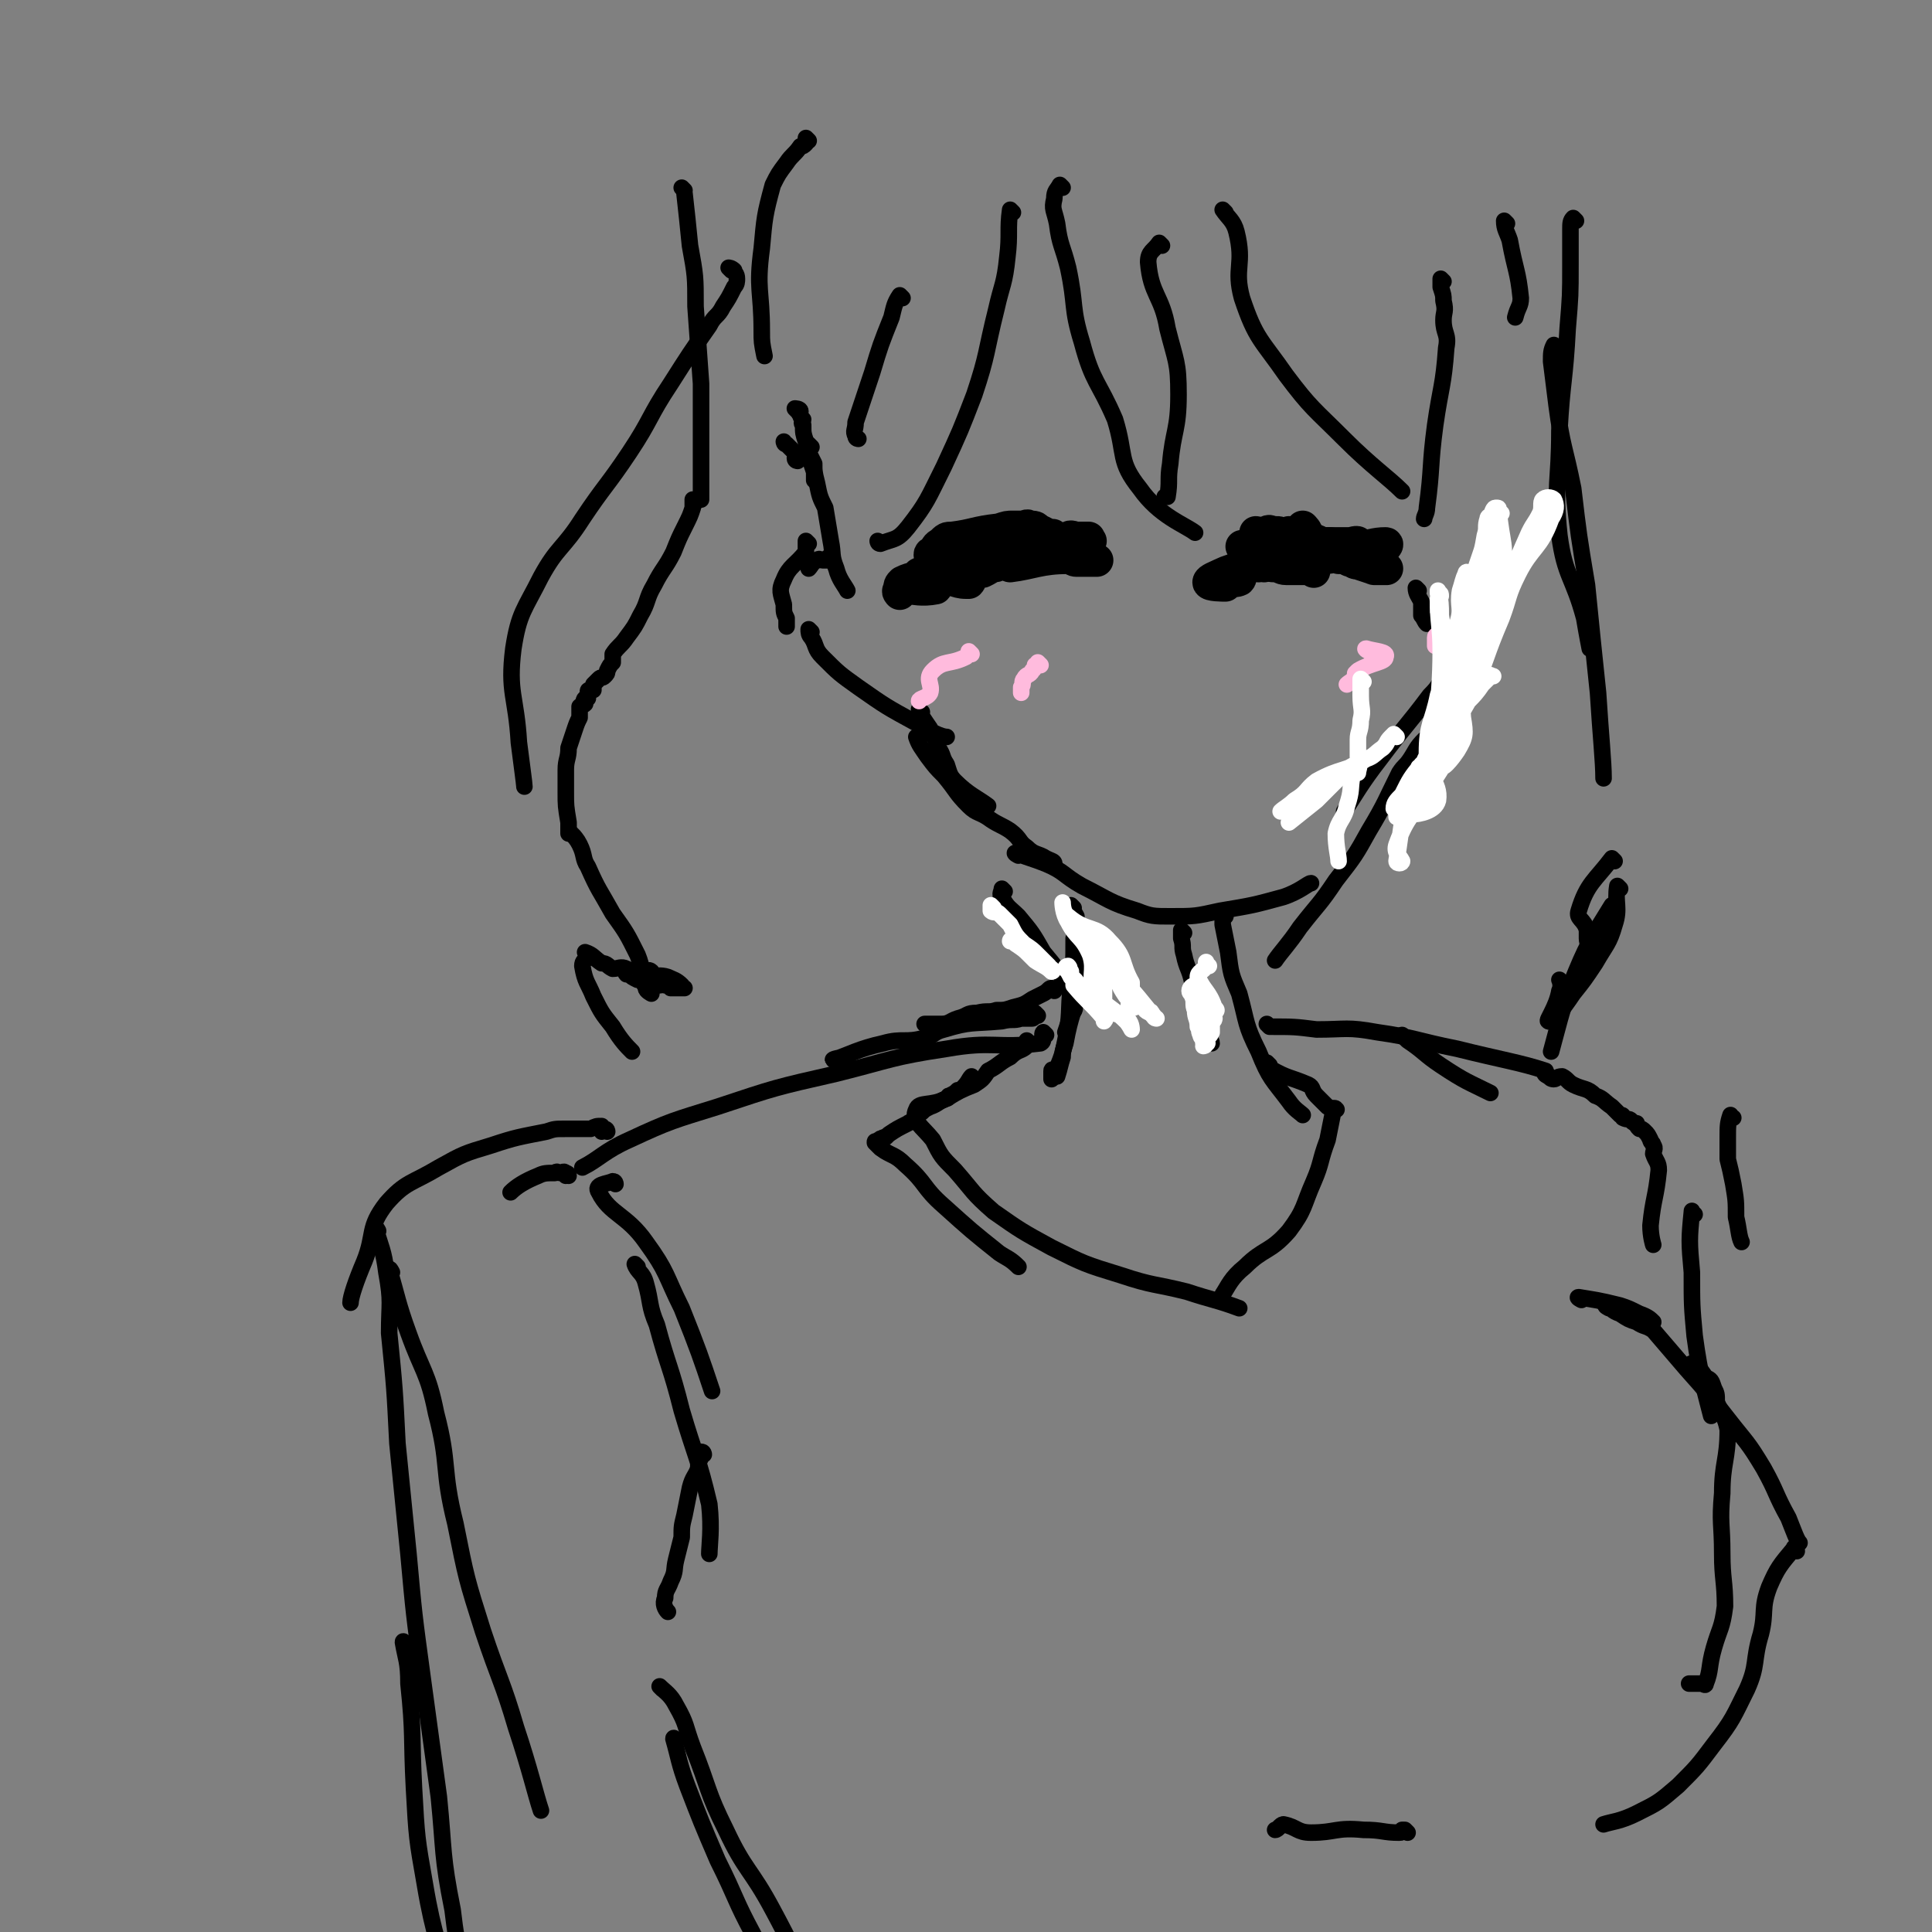 <svg viewBox='0 0 700 700' version='1.1' xmlns='http://www.w3.org/2000/svg' xmlns:xlink='http://www.w3.org/1999/xlink'><rect x="0" y="0" width="700" height="700" fill="#808080" stroke="none"/><g fill='none' stroke='#000000' stroke-width='6' stroke-linecap='round' stroke-linejoin='round'><path d='M289,167c0,0 -1,0 -1,-1 0,0 0,0 1,-1 0,0 0,0 0,0 -1,-1 -1,-1 -2,-2 0,0 0,0 -1,-1 -1,-1 -1,-1 -1,-1 -1,0 -1,-1 -1,-1 '/><path d='M289,149c0,0 -1,-1 -1,-1 0,0 2,0 2,1 0,0 -1,1 0,1 0,1 0,1 1,2 0,1 -1,1 0,2 0,3 0,3 1,6 1,3 1,3 1,5 1,3 1,3 2,6 0,2 0,2 0,3 '/><path d='M294,162c0,0 -1,-1 -1,-1 0,1 0,2 0,3 1,2 1,2 2,4 0,3 0,3 1,7 1,5 1,5 3,9 1,6 1,6 2,12 1,5 0,5 2,10 1,4 3,6 4,8 '/><path d='M301,203c0,0 0,-1 -1,-1 0,0 0,1 0,1 -1,0 -1,0 -2,0 -1,0 -1,-1 -2,0 -2,1 -2,2 -3,3 '/><path d='M293,197c0,0 -1,-1 -1,-1 0,1 0,2 0,4 -4,5 -6,5 -8,10 -2,4 -1,5 0,9 0,3 0,3 1,5 0,2 0,3 0,3 '/><path d='M294,229c0,0 -1,-1 -1,-1 0,1 0,2 1,3 2,3 1,4 4,7 6,6 6,6 13,11 10,7 10,7 21,13 5,3 9,5 11,5 '/><path d='M334,258c0,0 -1,-1 -1,-1 1,3 2,4 4,7 1,3 2,3 3,7 2,3 1,3 3,6 1,3 1,4 3,6 5,5 8,6 12,9 '/><path d='M333,268c0,0 -1,-1 -1,-1 1,3 2,4 4,7 3,4 3,4 6,7 5,6 4,6 9,11 3,3 4,2 8,5 3,2 4,2 7,4 4,3 3,4 6,6 3,3 4,2 7,4 2,1 3,1 3,2 '/><path d='M369,310c0,0 -2,-1 -1,-1 5,2 6,2 11,4 7,3 6,4 13,8 10,5 10,6 20,9 5,2 6,2 12,2 9,0 9,0 18,-2 12,-2 12,-2 23,-5 6,-2 9,-5 10,-5 '/><path d='M523,102c0,0 -1,-1 -1,-1 0,1 0,2 0,3 1,3 1,3 1,5 1,4 0,4 0,7 0,5 2,5 1,10 -1,14 -2,14 -4,28 -2,15 -1,15 -3,30 0,2 -1,3 -1,4 '/><path d='M514,214c0,0 -1,-1 -1,-1 0,2 1,3 2,5 0,2 0,2 0,5 1,1 1,2 2,3 '/><path d='M533,213c0,0 -1,-1 -1,-1 0,1 0,2 0,3 0,2 0,2 0,4 0,2 -1,2 -1,4 0,3 0,3 0,6 -1,4 -1,4 -2,8 -1,3 -1,3 -2,5 -2,3 -1,3 -2,6 -1,2 -1,2 -2,4 -1,2 -1,2 -3,4 -1,2 0,2 -1,4 0,1 0,1 0,1 0,1 0,1 0,1 '/><path d='M534,233c0,0 -1,-1 -1,-1 -2,1 -2,2 -3,4 -3,4 -3,4 -6,7 -3,5 -2,5 -6,9 -9,12 -9,11 -18,23 -7,9 -9,13 -13,19 '/><path d='M517,269c0,0 -1,-1 -1,-1 -3,3 -3,4 -5,7 -2,3 -2,2 -4,5 -5,10 -5,11 -11,21 -5,9 -5,9 -12,18 -6,9 -6,8 -13,17 -4,6 -7,9 -9,12 '/><path d='M364,323c0,0 -1,-1 -1,-1 0,1 -1,2 0,3 2,4 3,4 6,7 5,6 5,6 9,13 5,6 5,6 9,13 2,3 2,3 2,6 1,2 0,2 -1,4 -1,3 -1,3 -2,6 '/><path d='M389,329c0,0 -1,-1 -1,-1 0,1 1,2 2,4 0,2 -1,2 -1,4 0,2 1,2 0,4 0,9 0,9 -1,17 -1,10 0,10 -2,20 -1,5 -1,5 -3,10 -1,1 -2,0 -2,1 0,1 0,2 0,3 '/><path d='M393,338c0,0 -1,-1 -1,-1 0,1 0,2 0,4 1,3 1,3 0,6 0,5 0,5 -1,10 -2,11 -3,10 -5,21 -1,3 -1,3 -1,5 -1,3 -1,4 -2,7 0,0 -1,0 -1,0 '/><path d='M429,338c0,0 -1,-1 -1,-1 0,1 0,1 0,3 1,3 0,3 1,6 1,5 2,5 3,10 1,5 1,5 2,10 1,4 1,4 3,8 1,2 2,3 2,4 '/><path d='M444,332c0,0 -1,-1 -1,-1 0,1 0,1 0,2 0,1 0,1 0,2 1,5 1,5 2,10 1,8 1,8 4,15 3,11 2,11 7,21 4,10 5,10 11,18 2,3 4,4 5,5 '/><path d='M373,378c0,0 -1,-1 -1,-1 0,0 1,1 0,2 -2,2 -3,1 -6,4 -4,2 -4,3 -8,5 -2,3 -2,3 -5,5 -5,2 -5,2 -10,5 -3,1 -3,2 -6,3 -2,1 -2,1 -3,2 -2,1 -1,2 -2,3 -2,1 -2,0 -3,1 -4,2 -4,2 -7,4 0,0 0,0 -1,1 -1,0 -1,0 -2,1 0,0 0,-1 0,0 -1,0 -1,0 -1,1 -1,0 -1,-1 -1,0 0,0 1,1 2,2 4,3 5,2 9,6 8,7 6,8 14,15 10,9 10,9 20,17 3,2 4,2 7,5 '/><path d='M353,391c0,0 -1,-1 -1,-1 -1,1 -1,2 -3,4 0,1 -1,1 -2,1 -1,1 -1,1 -3,2 -1,0 0,1 -1,1 -6,3 -10,1 -11,4 -2,4 2,6 6,11 3,6 3,6 8,11 7,8 6,8 14,15 10,7 10,7 21,13 12,6 12,6 25,10 12,4 12,3 24,6 9,3 11,3 19,6 '/><path d='M460,386c0,0 -1,-1 -1,-1 0,1 0,2 1,2 7,4 7,3 14,6 2,1 1,2 3,4 1,1 1,1 2,2 1,1 1,1 2,2 2,1 3,0 3,1 1,0 -1,0 -1,1 -1,5 -1,5 -2,10 -3,8 -2,8 -5,15 -4,9 -3,10 -9,18 -7,8 -9,6 -16,13 -5,4 -6,7 -8,10 '/><path d='M382,359c0,0 0,-1 -1,-1 -1,0 -1,1 -3,2 -2,1 -2,1 -4,2 -3,2 -3,2 -7,3 -3,1 -3,1 -6,1 -3,1 -3,0 -7,1 -4,0 -3,1 -7,2 -3,1 -3,2 -6,2 -3,0 -3,0 -6,0 0,0 0,0 0,0 '/><path d='M376,368c0,0 -1,-1 -1,-1 -1,0 0,2 -1,2 0,0 0,0 -1,0 -1,0 -1,0 -3,0 -3,1 -3,0 -7,1 -11,1 -11,0 -21,3 -4,1 -3,2 -7,3 -7,2 -8,0 -15,2 -9,2 -12,4 -18,6 -1,0 2,-1 5,-1 '/><path d='M379,375c0,0 -1,-1 -1,-1 -1,1 1,3 -1,4 -16,2 -17,-1 -34,2 -20,3 -20,4 -40,9 -22,5 -22,5 -43,12 -16,5 -17,5 -32,12 -9,4 -11,7 -17,10 '/><path d='M460,372c0,0 -1,-1 -1,-1 0,0 1,1 1,1 9,0 9,0 17,1 11,0 11,-1 22,1 14,2 14,3 29,6 16,4 23,5 32,8 '/><path d='M509,376c0,0 -1,-1 -1,-1 0,0 1,1 2,2 6,4 6,5 12,9 9,6 10,6 18,10 '/><path d='M573,471c0,0 -2,-1 -1,-1 6,1 7,1 15,3 3,1 3,1 7,3 3,1 4,2 5,3 '/><path d='M583,474c0,0 -2,-1 -1,-1 2,1 2,2 5,3 3,2 3,2 6,3 3,2 3,1 6,3 6,7 6,7 12,14 8,9 8,9 15,18 7,9 7,8 13,18 5,9 4,9 9,18 2,5 3,8 4,9 '/><path d='M614,495c-1,0 -2,-1 -1,-1 2,1 3,2 5,5 2,1 2,1 3,4 1,2 1,2 1,5 2,5 3,5 4,10 0,11 -2,12 -2,23 -1,11 0,11 0,22 0,9 1,10 1,19 -1,8 -2,8 -4,15 -2,7 -1,8 -3,13 0,1 -1,0 -1,0 -1,0 -1,0 -2,0 -1,0 -2,0 -3,0 '/><path d='M651,562c-1,0 -1,-2 -1,-1 -5,6 -6,7 -9,14 -3,8 -1,9 -3,17 -3,10 -1,11 -5,20 -5,10 -5,11 -12,20 -6,8 -6,8 -13,15 -7,6 -7,6 -15,10 -6,3 -9,3 -12,4 '/><path d='M510,664c0,0 -1,-1 -1,-1 -1,0 -1,0 -1,0 -1,1 0,1 -1,1 -6,0 -6,-1 -13,-1 -10,-1 -10,1 -19,1 -5,0 -5,-2 -10,-3 -1,0 -2,2 -3,2 '/><path d='M223,429c0,0 0,-1 -1,-1 -2,1 -7,1 -5,4 4,8 10,8 17,18 8,11 7,12 13,24 6,15 7,18 11,30 '/><path d='M231,459c0,0 -1,-1 -1,-1 1,3 3,3 4,7 2,7 1,8 4,15 4,15 5,15 9,31 5,17 6,17 10,34 1,9 0,15 0,18 '/><path d='M255,527c0,0 0,-1 -1,-1 0,0 -1,0 -1,1 0,0 1,0 1,1 -1,2 -1,2 -1,4 -1,3 -2,3 -3,7 -1,5 -1,5 -2,10 -1,4 -1,4 -1,8 -1,4 -1,4 -2,8 -1,4 0,4 -2,8 -1,3 -2,3 -2,6 -1,2 0,4 1,5 '/><path d='M240,612c0,0 -1,-1 -1,-1 2,2 4,3 6,7 4,7 3,7 6,15 6,15 5,16 12,30 7,15 9,14 17,29 7,13 9,18 14,27 '/><path d='M245,631c0,0 -1,-2 -1,-1 2,7 2,9 5,17 5,13 5,13 11,27 7,14 6,14 13,27 7,13 9,15 15,25 '/><path d='M561,390c0,0 -2,-1 -1,-1 1,0 1,2 3,2 1,0 1,-1 3,-1 2,1 2,2 4,3 4,2 5,1 8,4 3,1 3,2 6,4 1,1 1,1 3,3 1,0 1,0 1,1 2,1 2,0 3,1 1,1 1,1 2,1 0,1 0,1 1,2 1,0 1,0 2,1 1,1 1,1 2,3 0,1 1,1 1,2 1,1 0,2 0,3 1,3 2,3 2,6 -1,10 -2,10 -3,20 0,4 1,7 1,7 '/></g>
<g fill='none' stroke='#000000' stroke-width='12' stroke-linecap='round' stroke-linejoin='round'><path d='M382,195c0,0 -1,0 -1,-1 0,0 1,0 0,0 0,0 0,0 -1,0 -2,-1 -2,-1 -4,-2 -1,-1 -1,-1 -3,-1 -1,-1 -1,0 -3,0 -1,0 -1,0 -3,0 -2,0 -2,0 -5,1 -9,1 -9,2 -17,3 0,0 0,0 0,0 -2,0 -2,0 -4,2 -2,1 -1,1 -3,3 0,1 -1,0 -1,1 0,1 1,1 0,3 -1,2 -1,2 -2,4 -3,2 -4,1 -8,3 -1,1 -1,1 -1,3 -1,0 0,1 0,1 1,-1 1,-1 2,-2 0,-1 0,-1 1,-2 1,0 1,0 2,-1 1,-1 1,-1 2,-2 4,-2 4,-1 8,-3 2,-1 1,-1 3,-2 2,-2 2,-2 5,-3 2,-1 2,0 5,-1 1,-1 1,-1 2,-2 3,0 3,-1 5,-1 3,0 3,0 5,1 4,0 4,1 7,1 1,0 1,0 3,0 9,1 10,1 18,3 1,0 1,1 0,1 -1,0 -2,0 -2,0 -1,0 1,0 1,1 1,0 -1,0 -1,0 2,0 4,0 5,0 1,0 0,0 -1,0 -3,0 -3,0 -6,0 -2,0 -1,-2 -3,-1 -10,0 -13,2 -21,3 -1,0 3,-1 3,-1 0,-1 -2,-2 -4,-1 -1,0 -1,1 -2,1 -2,1 -2,1 -4,1 -1,1 -1,1 -3,2 -2,0 -3,0 -4,1 -1,1 0,2 -1,3 0,0 0,0 -1,0 -4,0 -5,-2 -8,-1 -2,0 -2,2 -3,3 -5,1 -8,0 -10,0 '/><path d='M456,194c0,0 -1,-1 -1,-1 1,0 1,1 3,1 1,1 1,1 1,1 2,0 2,0 3,0 5,-1 7,-1 11,-2 1,0 -1,-2 -1,-2 0,1 1,3 3,5 1,1 1,1 3,1 5,0 5,0 11,0 1,0 3,-1 3,0 1,0 -1,0 -2,1 0,0 1,0 1,0 1,0 1,0 1,1 0,0 -1,0 -1,0 5,-1 7,-2 11,-2 1,0 0,1 0,1 -2,1 -2,0 -4,0 -1,0 -1,0 -2,0 -2,0 -2,0 -4,0 -2,0 -2,-1 -4,-1 -3,0 -3,0 -5,0 -2,0 -2,0 -4,0 -1,0 -1,0 -3,0 -2,0 -2,0 -5,0 -1,0 -1,-1 -2,0 -2,0 -2,0 -4,1 -3,1 -3,1 -5,3 -2,0 -2,0 -3,1 -1,1 -1,2 -3,3 -1,0 -1,0 -2,0 -1,1 -1,0 -2,1 0,0 0,1 -1,1 -1,1 -1,0 -1,1 0,1 2,1 1,2 -2,1 -6,0 -8,1 0,0 3,1 3,1 -1,0 -6,0 -6,-1 0,-1 3,-2 5,-3 2,-1 3,-1 5,-2 0,0 -1,1 -1,1 1,0 2,-1 3,-1 1,0 1,0 1,0 3,-1 2,-2 5,-2 3,0 3,1 6,1 2,0 2,1 4,1 3,0 3,0 5,0 3,0 4,0 5,1 '/><path d='M458,205c0,0 -1,-1 -1,-1 -1,0 -1,1 -1,1 0,0 1,-1 1,-1 1,-1 1,-1 2,-2 0,0 -1,0 -1,-1 1,-1 2,0 3,-1 2,-1 2,-2 4,-3 2,-1 3,0 5,-1 2,0 2,0 4,0 2,0 2,0 3,0 0,0 0,0 0,0 2,1 2,1 5,1 1,1 1,1 3,2 3,0 3,0 5,1 1,0 1,1 1,1 1,1 1,1 2,2 2,1 2,1 4,2 0,0 0,1 1,1 0,0 0,0 1,0 2,0 2,0 3,0 1,0 0,0 -1,0 0,0 0,0 -1,0 -1,0 -1,0 -2,0 -3,-1 -3,-1 -6,-2 -2,0 -1,-1 -3,-1 -2,-1 -2,-1 -4,-1 -2,-1 -2,0 -5,0 -2,0 -1,-1 -3,-1 -2,-1 -2,-1 -3,-1 -8,-2 -8,-2 -17,-3 -3,0 -5,1 -7,1 '/><path d='M468,194c0,0 -1,-1 -1,-1 0,0 0,1 -1,1 0,0 0,0 -1,0 -2,-1 -1,-1 -3,-1 -2,0 -2,-1 -3,0 -1,0 0,1 -1,1 -1,0 -1,0 -2,0 0,0 -1,0 -1,0 '/><path d='M395,196c0,0 -1,0 -1,-1 0,0 1,0 0,0 0,0 0,0 -1,0 -1,0 -1,0 -3,0 -1,0 -2,-1 -3,0 -3,1 -4,2 -5,3 '/></g>
<g fill='none' stroke='#FFBBDD' stroke-width='6' stroke-linecap='round' stroke-linejoin='round'><path d='M352,237c0,0 -1,-1 -1,-1 0,0 0,1 -1,2 -6,3 -8,1 -12,5 -3,3 0,5 -1,8 -1,2 -4,2 -4,3 '/><path d='M377,241c0,0 -1,-1 -1,-1 0,0 0,1 -1,1 0,1 0,1 -1,2 -1,2 -2,1 -3,3 -1,1 0,2 -1,3 0,1 0,1 0,2 '/><path d='M496,236c0,0 -2,-1 -1,-1 3,1 8,1 7,3 0,2 -5,2 -10,5 0,0 0,0 -1,1 0,0 1,1 0,1 -1,2 -2,2 -3,3 '/><path d='M523,229c0,0 -1,-1 -1,-1 -1,0 0,1 -1,2 0,0 -1,0 -1,1 0,1 0,2 0,3 '/></g>
<g fill='none' stroke='#000000' stroke-width='6' stroke-linecap='round' stroke-linejoin='round'><path d='M205,426c0,0 -1,-1 -1,-1 0,0 2,1 2,1 0,-1 -1,-1 -1,-1 -1,-1 -1,0 -2,0 -1,0 -1,-1 -2,0 -3,0 -4,0 -6,1 -5,2 -8,4 -10,6 '/><path d='M220,410c0,0 0,-1 -1,-1 -1,0 -1,1 -1,1 -1,-1 0,-2 0,-2 -2,0 -2,0 -4,1 -2,0 -2,0 -3,0 -3,0 -3,0 -6,0 -4,0 -4,0 -7,1 -10,2 -11,2 -20,5 -10,3 -10,3 -19,8 -10,6 -12,5 -19,13 -7,9 -4,11 -8,21 -3,7 -5,13 -5,15 '/><path d='M142,461c0,0 -1,-2 -1,-1 3,10 3,12 7,23 5,14 7,14 10,29 5,19 2,20 7,40 4,20 4,20 10,39 6,18 7,18 12,35 5,15 7,24 9,30 '/><path d='M137,446c0,0 -1,-2 -1,-1 2,7 3,8 4,16 2,11 1,11 1,22 2,20 2,20 3,40 2,20 2,20 4,40 2,22 2,22 5,44 3,22 3,22 6,44 2,20 1,21 5,41 2,17 3,17 7,34 3,11 5,19 6,21 1,2 0,-8 -1,-13 '/><path d='M147,596c0,0 -1,-2 -1,-1 1,6 2,7 2,15 2,19 1,19 2,38 1,18 1,18 4,35 3,18 6,25 9,35 '/><path d='M628,405c-1,0 -1,-1 -1,-1 -1,3 -1,4 -1,8 0,4 0,4 0,8 1,4 1,4 2,9 1,6 1,6 1,12 1,4 1,7 2,9 '/><path d='M614,440c-1,0 -1,-2 -1,-1 -1,10 -1,11 0,22 0,12 0,12 1,23 2,15 4,21 6,29 '/><path d='M385,68c0,0 -1,-1 -1,-1 -1,2 -2,2 -2,5 -1,4 0,4 1,9 1,8 2,8 4,16 3,14 1,14 5,27 4,15 6,14 12,28 4,13 1,15 9,25 7,10 16,13 20,16 '/><path d='M421,89c0,0 -1,-1 -1,-1 -2,3 -4,3 -4,7 1,12 5,12 7,24 3,12 4,12 4,24 0,13 -2,13 -3,25 -1,6 0,6 -1,12 0,0 -1,0 -1,0 '/><path d='M444,77c0,0 -1,-1 -1,-1 2,3 4,4 5,8 3,12 -1,13 2,24 5,15 7,15 16,28 9,12 10,12 21,23 10,10 16,14 21,19 '/><path d='M367,77c0,0 -1,-1 -1,-1 -1,7 0,9 -1,17 -1,10 -2,10 -4,19 -4,16 -3,16 -8,31 -5,13 -5,13 -11,26 -6,12 -6,13 -13,22 -4,5 -5,4 -10,6 -1,0 -1,-1 -1,-1 '/><path d='M327,108c0,0 -1,-1 -1,-1 -2,3 -2,4 -3,8 -4,10 -4,10 -7,20 -3,9 -3,9 -6,18 0,3 -1,3 0,5 0,1 1,1 1,1 '/><path d='M293,51c0,0 -1,-1 -1,-1 0,1 0,1 0,2 -1,1 -1,1 -2,1 -2,3 -3,3 -5,6 -3,4 -3,4 -5,8 -3,11 -3,12 -4,23 -2,15 0,15 0,30 0,4 0,4 1,9 '/><path d='M546,81c0,0 -1,-1 -1,-1 0,3 1,4 2,7 2,11 3,11 4,21 0,3 -1,3 -2,7 0,0 0,0 0,0 '/><path d='M248,69c0,0 -1,-1 -1,-1 0,0 1,1 1,2 1,9 1,9 2,19 2,11 2,11 2,22 1,14 1,14 2,28 0,15 0,15 0,30 0,6 0,6 0,12 '/><path d='M252,182c0,0 -1,-1 -1,-1 0,1 0,2 0,3 -1,3 -1,3 -3,7 -2,4 -2,4 -4,9 -3,6 -4,6 -7,12 -3,5 -2,6 -5,11 -2,4 -2,4 -5,8 -2,3 -3,3 -5,6 0,1 0,2 0,3 -1,1 -1,1 -2,3 0,1 0,1 -1,2 -1,1 -1,0 -2,1 -1,1 -1,1 -2,2 0,0 0,0 0,1 0,0 0,1 0,1 -1,0 -1,0 -1,0 -1,0 -1,0 -1,1 0,0 0,0 0,0 0,1 0,1 0,2 -1,0 -1,0 -1,0 -1,1 0,1 0,2 -1,1 -1,0 -2,1 0,2 0,2 0,4 -1,2 -1,2 -2,5 -1,3 -1,3 -2,6 0,4 -1,4 -1,8 0,4 0,4 0,8 0,5 0,5 1,11 0,2 0,4 0,4 '/><path d='M208,303c0,0 -1,-1 -1,-1 1,1 2,2 3,4 2,4 1,5 3,8 4,9 4,8 9,17 5,7 5,7 9,15 2,5 1,5 2,10 1,2 3,3 3,4 0,0 -2,-1 -2,-2 0,-2 3,-2 3,-4 1,-1 -1,-1 -2,-2 0,-1 -1,0 -1,0 0,0 1,-1 2,0 0,0 -1,1 0,1 2,1 3,0 6,1 2,1 3,1 5,3 0,0 -1,0 0,1 0,0 1,0 1,0 -1,0 -1,0 -2,0 -1,0 -1,0 -1,0 -1,0 -1,0 -2,0 -1,-1 -1,-1 -2,-1 -1,-1 -1,0 -2,0 0,0 0,0 0,0 -2,-1 -2,-1 -4,-1 -1,0 -1,0 -2,0 -1,-1 -1,-1 -2,-1 -2,-1 -2,-1 -3,-2 -1,0 -1,0 -1,0 -1,-1 0,-2 0,-2 -2,-1 -3,0 -5,0 -2,-1 -2,-2 -4,-2 -3,-2 -3,-3 -6,-4 0,0 1,1 1,2 -1,1 -2,1 -2,3 1,6 2,6 4,11 3,6 3,6 7,11 3,5 5,7 7,9 '/><path d='M571,80c0,0 -1,-1 -1,-1 -1,1 -1,2 -1,4 0,6 0,6 0,13 0,11 0,11 -1,23 -1,19 -2,19 -3,37 0,19 -2,19 0,38 2,15 5,15 9,30 1,6 2,11 2,11 '/><path d='M585,312c0,0 -1,-1 -1,-1 -6,8 -9,9 -12,19 -1,3 2,3 3,7 0,2 0,2 0,3 0,2 1,2 1,4 0,0 1,1 1,1 '/><path d='M587,322c0,0 -1,-1 -1,-1 -1,6 1,8 -1,14 -2,7 -3,7 -7,14 -4,6 -4,6 -8,11 -4,6 -8,11 -9,10 -1,0 3,-5 4,-11 1,-2 0,-4 0,-4 '/><path d='M585,329c0,0 -1,-1 -1,-1 -8,13 -9,14 -15,29 -4,12 -4,13 -7,24 '/></g>
<g fill='none' stroke='#FFFFFF' stroke-width='6' stroke-linecap='round' stroke-linejoin='round'><path d='M544,186c0,0 -1,-1 -1,-1 0,1 0,2 0,4 0,6 0,6 -1,11 -2,9 -3,8 -5,17 -2,8 -2,8 -4,17 -2,8 -2,8 -4,15 -1,6 -1,6 -3,12 0,2 0,2 -1,4 0,1 1,2 0,3 0,0 -2,1 -1,0 3,-7 5,-8 9,-16 6,-14 5,-14 11,-28 3,-8 2,-8 6,-16 5,-10 8,-9 12,-20 2,-3 2,-5 1,-7 -1,-1 -3,-1 -4,0 -1,1 0,3 -1,5 -2,4 -2,3 -4,7 -4,9 -4,9 -7,17 -3,8 -2,8 -5,15 -5,13 -5,12 -10,24 0,1 -1,1 -1,2 -1,2 -1,2 -2,3 -1,2 -2,3 -2,3 0,-3 1,-5 2,-10 1,-9 1,-9 2,-18 1,-10 1,-11 1,-21 0,0 0,1 0,1 0,0 0,-1 0,-1 0,-1 -1,-1 -1,0 -1,2 -1,3 -2,6 -1,6 1,6 -1,12 -2,13 -3,13 -7,26 -2,10 -4,10 -4,21 -1,8 5,10 4,17 -1,4 -7,5 -9,5 -2,0 1,-3 2,-5 4,-9 5,-9 8,-18 6,-15 6,-15 12,-31 5,-16 7,-16 10,-33 2,-11 0,-11 -1,-23 0,-1 0,-1 -1,-1 -1,0 -1,1 -2,3 0,0 -1,0 -1,1 -1,3 0,3 -1,6 -1,6 -1,5 -3,11 -1,8 -1,8 -3,15 -2,9 -2,9 -4,17 -2,6 -4,6 -3,12 0,6 5,5 5,11 1,6 1,7 -2,12 -2,3 -6,8 -6,5 -3,-15 0,-21 0,-41 0,-9 -1,-10 -1,-19 0,-1 1,-1 1,-1 0,-1 0,-1 -1,-1 0,0 0,-1 0,-1 1,4 1,5 1,9 1,7 2,7 2,14 0,10 -1,10 -1,20 0,3 0,3 0,6 0,2 0,2 0,3 -1,2 -1,4 -1,3 2,-3 3,-5 6,-10 4,-6 5,-5 9,-11 1,-1 1,-1 3,-3 0,0 0,0 0,0 0,0 1,0 1,0 -1,0 -1,-1 -2,0 -2,1 -3,1 -5,3 -5,6 -5,6 -9,12 -5,9 -6,9 -10,18 -5,10 -4,10 -7,20 -1,7 -1,7 -2,14 0,1 2,1 2,0 -1,-2 -3,-3 -2,-6 4,-11 6,-10 12,-21 6,-9 8,-13 11,-19 1,-1 -3,3 -4,6 0,0 2,0 1,0 -1,0 -2,0 -3,0 -4,2 -5,2 -8,5 -4,5 -4,5 -7,11 -2,2 -3,3 -3,5 0,0 2,-2 2,-1 1,0 0,1 0,2 0,1 0,2 0,2 2,-2 3,-3 5,-7 1,-2 0,-2 0,-4 1,-2 1,-1 2,-3 0,-1 0,-1 0,-2 0,0 0,0 0,-1 0,-1 0,-1 0,-1 0,1 0,1 -1,3 -1,3 -1,3 -3,5 -1,3 -2,3 -3,5 -1,1 0,2 -1,3 0,1 0,2 0,2 0,0 0,-1 0,-2 '/><path d='M494,247c0,0 -1,-1 -1,-1 0,2 0,3 0,6 0,5 1,5 0,9 0,4 -1,4 -1,7 0,3 0,3 0,6 0,2 1,2 0,4 0,1 -2,1 -2,2 0,0 1,0 2,0 0,-1 1,-3 0,-3 -3,2 -4,2 -7,5 -4,4 -4,4 -8,8 -5,4 -5,4 -10,8 '/><path d='M506,267c0,0 -1,-1 -1,-1 0,0 0,0 -1,1 -2,2 -1,2 -3,4 -3,2 -3,3 -6,4 -8,5 -9,3 -18,8 -4,3 -3,4 -8,7 -2,2 -4,3 -5,4 0,0 2,-1 3,-2 2,0 2,0 3,0 4,-2 4,-2 7,-4 3,-3 3,-3 7,-6 2,-1 2,-1 4,-3 1,-1 1,-1 3,-2 0,0 1,0 1,1 0,1 -1,1 -2,3 -1,5 0,5 -2,11 -1,5 -3,5 -4,10 0,5 1,8 1,10 '/></g>
<g fill='none' stroke='#000000' stroke-width='6' stroke-linecap='round' stroke-linejoin='round'><path d='M564,126c0,0 -1,-1 -1,-1 -1,2 -1,3 -1,6 1,8 1,8 2,16 2,15 3,15 6,30 2,17 2,17 5,35 2,20 2,20 4,39 1,16 2,25 2,31 '/><path d='M265,98c0,0 -1,-1 -1,-1 0,0 1,0 2,1 0,1 1,1 1,3 0,1 0,2 -1,3 -2,4 -2,4 -4,7 -2,4 -3,3 -5,7 -7,10 -7,10 -14,21 -8,12 -7,13 -15,25 -8,12 -9,12 -17,24 -7,11 -9,10 -15,21 -6,12 -8,13 -10,26 -2,16 1,17 2,34 1,8 2,15 2,16 '/></g>
<g fill='none' stroke='#FFFFFF' stroke-width='6' stroke-linecap='round' stroke-linejoin='round'><path d='M360,329c0,0 -1,-1 -1,-1 0,0 0,1 0,2 1,1 2,0 3,1 2,2 2,2 4,4 2,4 2,4 5,7 3,2 3,2 5,4 2,2 2,2 4,4 0,1 0,1 1,1 0,0 1,1 0,1 -2,-2 -3,-2 -6,-4 -1,-1 -1,-1 -2,-2 -2,-2 -2,-2 -5,-4 0,-1 0,-1 -1,-1 -1,-1 -1,0 -1,0 '/><path d='M405,350c0,0 -1,0 -1,-1 0,0 0,0 -1,0 0,0 0,0 -1,0 -1,0 -2,-1 -3,0 0,0 1,0 1,1 1,2 0,2 0,5 0,3 0,3 0,5 0,3 0,3 0,5 0,1 0,1 0,2 0,1 0,1 0,2 0,0 0,1 0,1 0,0 1,-1 0,-1 -5,-6 -6,-6 -11,-12 0,-1 0,-1 0,-1 0,-1 0,-1 -1,-2 0,-1 0,-1 0,-2 -1,-1 0,-1 -1,-2 0,0 -1,0 -1,1 1,1 1,1 2,3 2,1 2,2 3,3 3,4 2,5 6,7 5,4 6,2 11,5 2,1 2,4 2,4 0,0 -1,-2 -2,-3 -6,-6 -8,-5 -11,-11 -3,-5 0,-7 -2,-13 -3,-7 -5,-6 -8,-12 -2,-3 -2,-7 -2,-7 0,0 0,4 2,5 7,6 10,3 15,9 6,6 4,8 8,15 0,2 0,2 0,3 1,1 1,1 0,2 0,1 -1,1 -1,3 0,0 1,1 2,1 0,0 -1,-1 -2,-1 0,-2 0,-2 -1,-3 -2,-3 -2,-3 -3,-6 -2,-3 -2,-3 -4,-7 -2,-3 -2,-3 -5,-6 -2,-2 -3,-2 -5,-4 -2,-2 -2,-2 -3,-4 0,-1 0,-1 -1,-1 0,-1 -2,-2 -1,-2 4,5 5,7 11,13 3,4 3,4 7,9 7,6 8,8 13,14 0,0 -2,-2 -2,-1 0,0 1,1 2,1 0,0 0,-1 0,0 1,0 0,1 1,1 0,1 1,1 1,1 '/><path d='M438,350c0,0 -1,0 -1,-1 0,0 0,-1 0,0 0,0 0,1 0,1 -1,2 -3,2 -3,4 2,5 4,5 6,11 1,1 1,1 0,2 0,1 0,1 -1,3 0,2 0,2 0,4 -1,2 -1,1 -2,3 0,1 1,1 0,1 0,1 -1,1 -1,1 0,-1 1,-1 0,-1 0,-2 -1,-2 -1,-3 -1,-2 0,-2 -1,-3 0,-3 -1,-3 -1,-6 -1,-2 0,-3 -1,-5 0,-1 -1,-1 -1,-2 0,-1 1,-2 2,-2 0,0 -1,1 -1,2 1,2 2,1 3,3 1,2 1,2 1,3 1,1 1,1 1,2 1,0 0,1 0,1 1,1 2,0 3,1 0,0 0,1 -1,1 -1,-1 -2,-1 -3,-3 -1,-2 0,-3 0,-5 -1,-1 -1,-2 -1,-2 0,0 1,1 1,3 '/></g>
</svg>